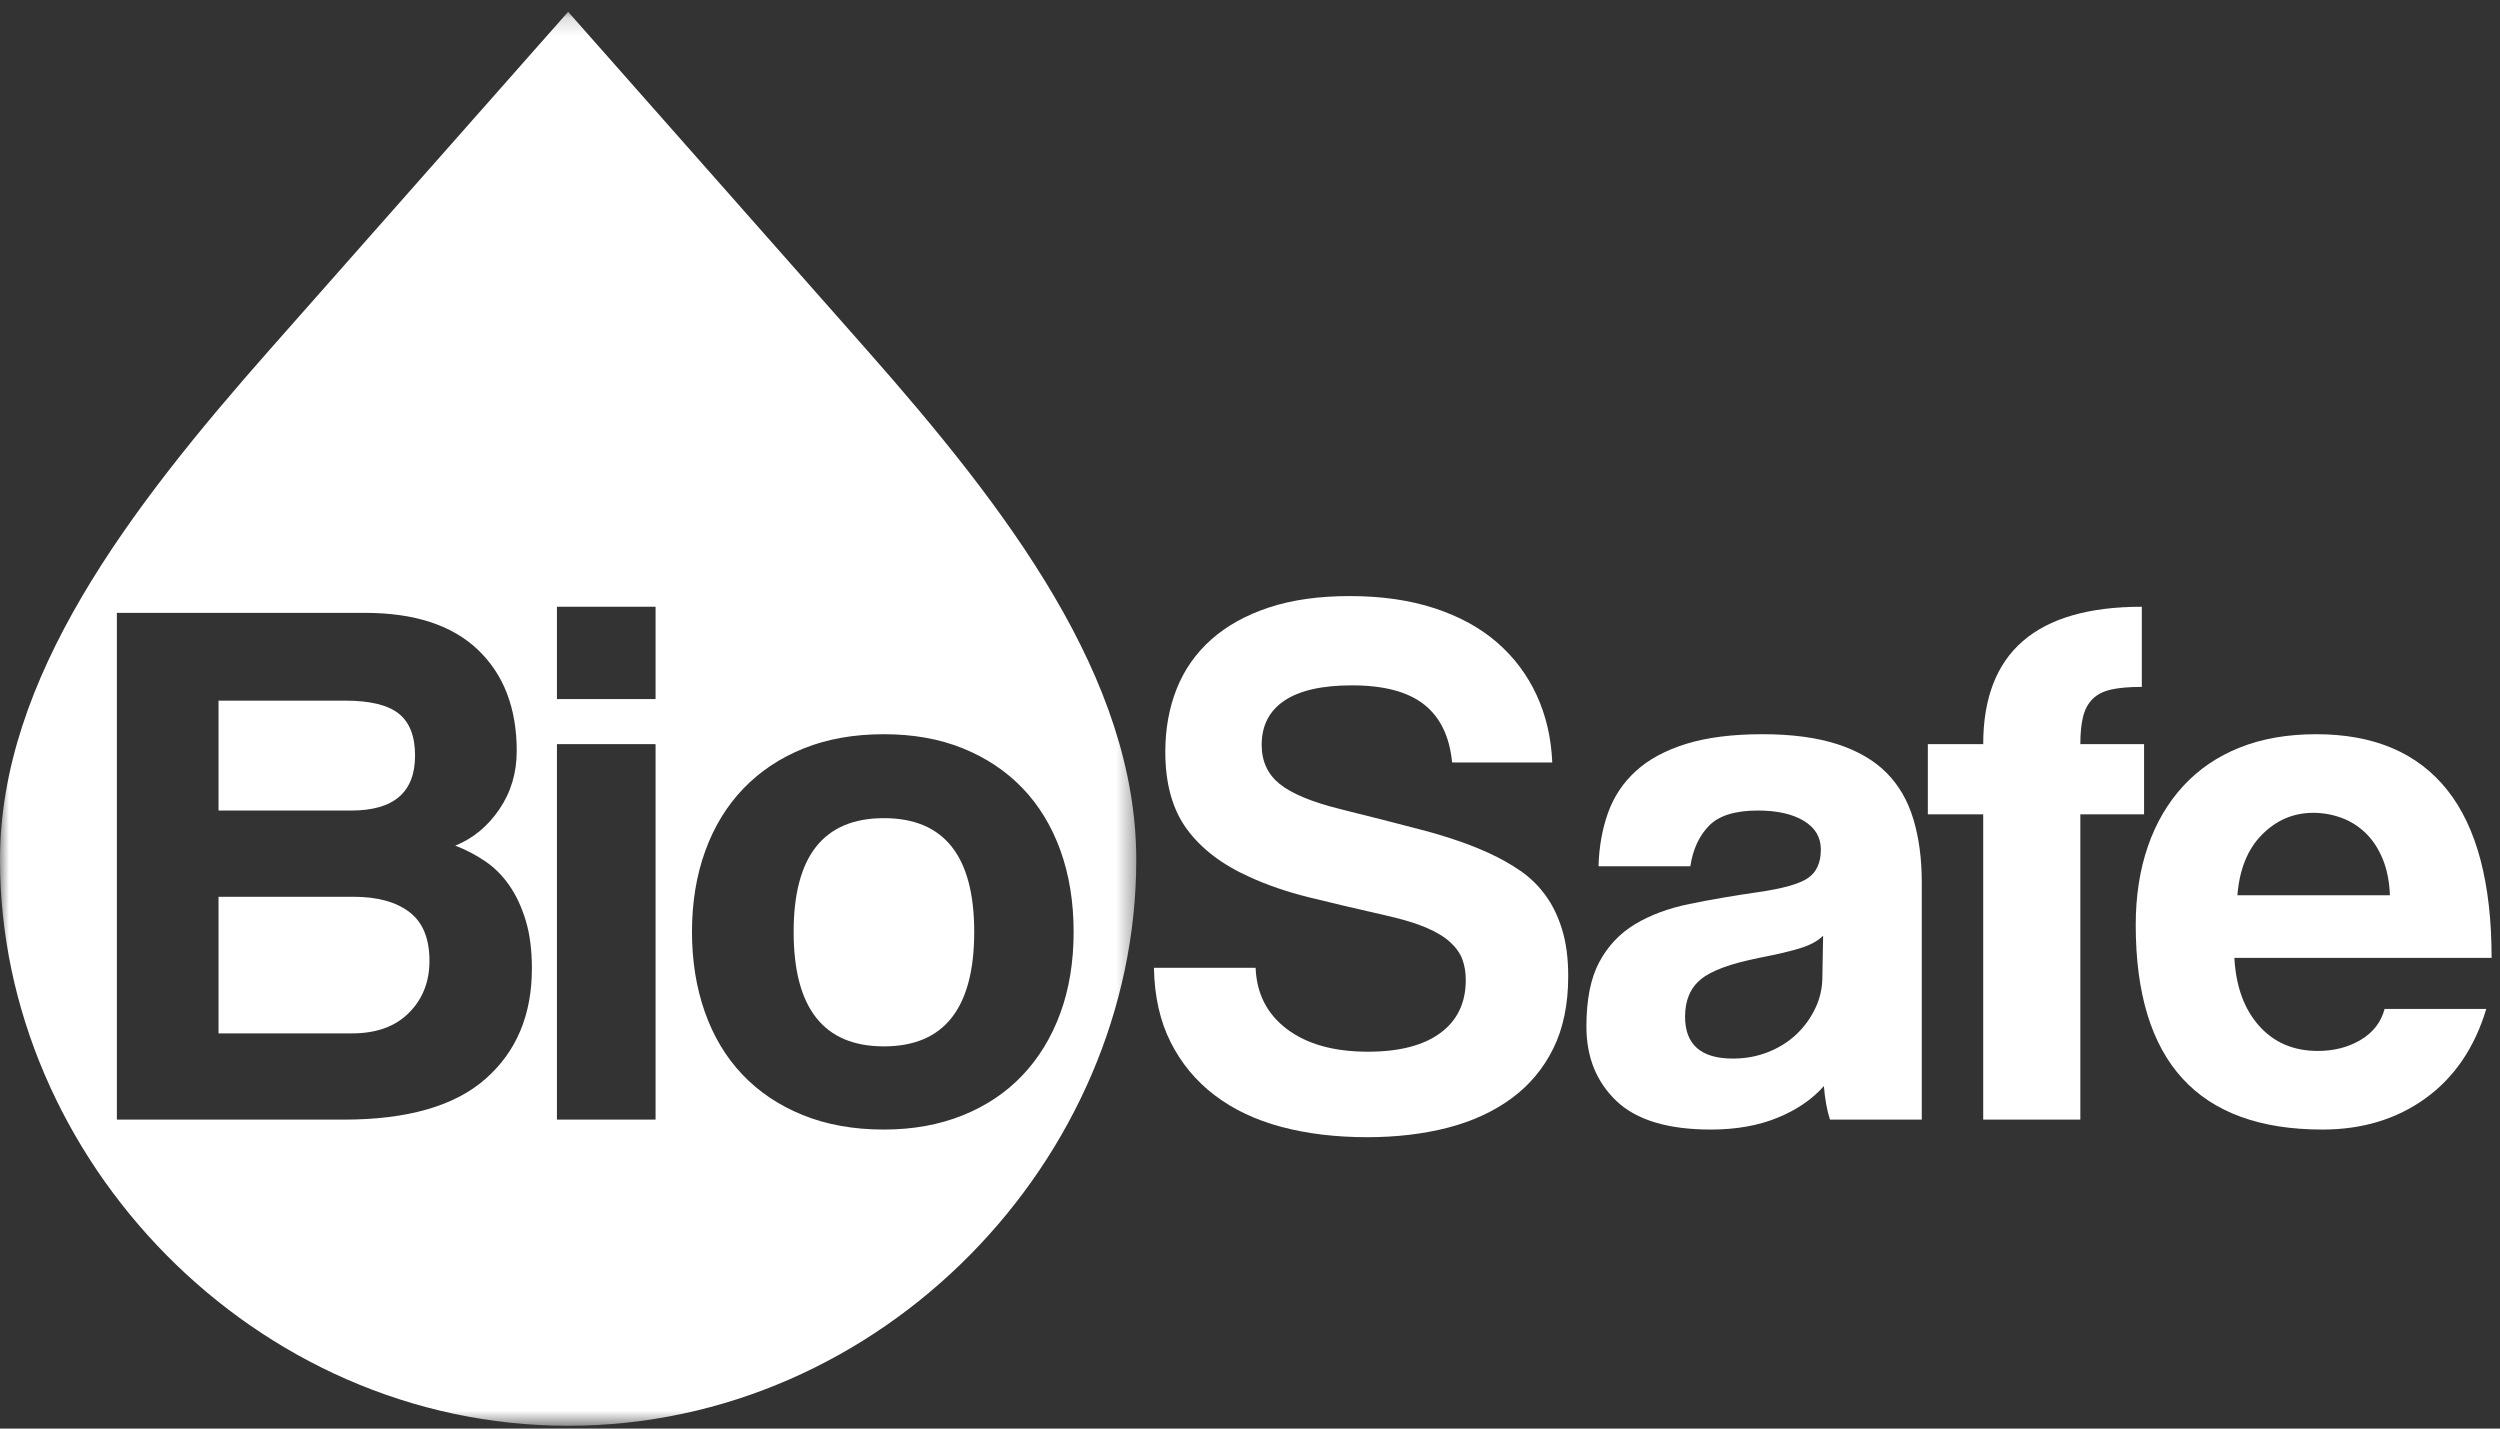 <?xml version="1.0" encoding="UTF-8"?>
<svg width="140px" height="80px" viewBox="0 0 140 80" version="1.1" xmlns="http://www.w3.org/2000/svg" xmlns:xlink="http://www.w3.org/1999/xlink">
    <rect x="0" y="0" width="140" height="80" fill="#333333" stroke="none"/>
    <title>Group 18</title>
    <defs>
        <polygon id="path-1" points="0 0.156 63.632 0.156 63.632 79.339 0 79.339"></polygon>
    </defs>
    <g id="Page-1" stroke="none" stroke-width="1" fill="none" fill-rule="evenodd">
        <g id="BioSafe-Home" transform="translate(-41, -34)">
            <g id="Group-18" transform="translate(41, 34)">
                <path d="M22.924,51.074 C22.173,50.505 21.132,50.22 19.801,50.22 L12.238,50.22 L12.238,57.869 L19.717,57.869 C21.076,57.869 22.139,57.484 22.903,56.716 C23.668,55.947 24.05,54.978 24.05,53.81 C24.05,52.556 23.675,51.644 22.924,51.074" id="Fill-1" fill="#FFFFFF"></path>
                <path d="M49.5,45.817 C46.129,45.817 44.444,47.94 44.444,52.185 C44.444,56.46 46.129,58.597 49.5,58.597 C52.87,58.597 54.556,56.46 54.556,52.185 C54.556,47.94 52.87,45.817 49.5,45.817" id="Fill-3" fill="#FFFFFF"></path>
                <path d="M23.243,42.313 C23.243,41.23 22.938,40.447 22.329,39.962 C21.72,39.478 20.721,39.236 19.334,39.236 L12.238,39.236 L12.238,45.39 L19.674,45.39 C22.053,45.39 23.243,44.364 23.243,42.313" id="Fill-5" fill="#FFFFFF"></path>
                <g id="Group-9" transform="translate(0, 0.505)">
                    <mask id="mask-2" fill="white">
                        <use xlink:href="#path-1"></use>
                    </mask>
                    <g id="Clip-8"></g>
                    <path d="M57.254,59.716 C56.333,60.685 55.215,61.432 53.898,61.959 C52.581,62.486 51.115,62.75 49.5,62.75 C47.801,62.75 46.285,62.479 44.954,61.937 C43.622,61.397 42.496,60.641 41.576,59.673 C40.655,58.704 39.954,57.535 39.472,56.168 C38.99,54.8 38.751,53.305 38.751,51.681 C38.751,50.028 38.998,48.518 39.494,47.15 C39.989,45.783 40.705,44.614 41.639,43.645 C42.575,42.677 43.7,41.929 45.018,41.402 C46.335,40.874 47.828,40.611 49.5,40.611 C51.143,40.611 52.616,40.874 53.919,41.402 C55.221,41.929 56.333,42.67 57.254,43.624 C58.174,44.579 58.883,45.74 59.379,47.107 C59.874,48.475 60.123,50 60.123,51.681 C60.123,53.361 59.874,54.879 59.379,56.232 C58.883,57.585 58.174,58.747 57.254,59.716 L57.254,59.716 Z M31.188,38.644 L36.712,38.644 L36.712,33.473 L31.188,33.473 L31.188,38.644 Z M31.188,62.194 L36.712,62.194 L36.712,41.166 L31.188,41.166 L31.188,62.194 Z M27.194,59.908 C25.466,61.432 22.818,62.194 19.248,62.194 L6.545,62.194 L6.545,33.815 L20.439,33.815 C23.214,33.815 25.325,34.507 26.769,35.888 C28.214,37.27 28.937,39.157 28.937,41.551 C28.937,42.776 28.61,43.867 27.959,44.821 C27.307,45.775 26.486,46.452 25.495,46.85 C26.089,47.079 26.649,47.371 27.173,47.726 C27.697,48.083 28.15,48.539 28.533,49.094 C28.915,49.65 29.219,50.306 29.446,51.061 C29.673,51.816 29.786,52.706 29.786,53.732 C29.786,56.325 28.922,58.384 27.194,59.908 L27.194,59.908 Z M48.512,19.058 L31.816,0.156 L15.12,19.058 C7.207,28.021 0,37.478 0,47.642 C0,64.407 14.245,79.339 31.816,79.339 C49.388,79.339 63.632,64.407 63.632,47.642 C63.632,37.478 56.426,28.021 48.512,19.058 L48.512,19.058 Z" id="Fill-7" fill="#FFFFFF" mask="url(#mask-2)"></path>
                </g>
                <path d="M81.319,42.697 C81.177,41.244 80.652,40.162 79.746,39.449 C78.84,38.737 77.495,38.38 75.71,38.38 C74.038,38.38 72.778,38.665 71.928,39.235 C71.078,39.805 70.654,40.632 70.654,41.715 C70.654,42.626 70.986,43.353 71.652,43.894 C72.317,44.435 73.443,44.906 75.031,45.305 C76.645,45.703 78.182,46.095 79.64,46.48 C81.099,46.864 82.352,47.299 83.401,47.783 C84.023,48.068 84.604,48.396 85.142,48.766 C85.681,49.136 86.148,49.593 86.545,50.134 C86.942,50.675 87.252,51.317 87.479,52.057 C87.706,52.798 87.82,53.667 87.82,54.665 C87.82,56.232 87.543,57.578 86.991,58.703 C86.438,59.829 85.659,60.762 84.654,61.502 C83.648,62.244 82.458,62.792 81.085,63.149 C79.711,63.504 78.203,63.683 76.56,63.683 C74.803,63.683 73.203,63.49 71.759,63.105 C70.314,62.72 69.067,62.13 68.019,61.332 C66.971,60.534 66.15,59.543 65.555,58.361 C64.96,57.179 64.648,55.791 64.621,54.195 L70.314,54.195 C70.37,55.647 70.958,56.794 72.077,57.635 C73.196,58.475 74.704,58.896 76.602,58.896 C78.358,58.896 79.711,58.547 80.659,57.848 C81.609,57.15 82.083,56.16 82.083,54.878 C82.083,54.45 82.019,54.066 81.892,53.724 C81.765,53.381 81.538,53.061 81.212,52.763 C80.887,52.463 80.44,52.193 79.874,51.951 C79.307,51.709 78.585,51.488 77.707,51.288 C75.95,50.889 74.471,50.54 73.267,50.241 C72.062,49.941 70.965,49.564 69.973,49.108 C68.444,48.424 67.276,47.533 66.469,46.437 C65.661,45.34 65.257,43.894 65.257,42.099 C65.257,40.817 65.47,39.641 65.895,38.573 C66.32,37.504 66.964,36.585 67.828,35.816 C68.692,35.047 69.768,34.448 71.057,34.021 C72.346,33.594 73.855,33.38 75.583,33.38 C77.367,33.38 78.953,33.608 80.341,34.064 C81.729,34.52 82.897,35.161 83.847,35.987 C84.795,36.814 85.531,37.797 86.056,38.936 C86.58,40.076 86.869,41.33 86.927,42.697 L81.319,42.697 Z" id="Fill-10" fill="#FFFFFF"></path>
                <path d="M102.095,52.399 C101.811,52.684 101.4,52.912 100.864,53.082 C100.325,53.254 99.546,53.439 98.526,53.638 C96.94,53.952 95.849,54.35 95.255,54.835 C94.66,55.32 94.363,56.019 94.363,56.93 C94.363,58.497 95.255,59.28 97.04,59.28 C97.747,59.28 98.405,59.159 99.015,58.916 C99.623,58.674 100.147,58.347 100.587,57.934 C101.026,57.521 101.38,57.037 101.649,56.481 C101.918,55.925 102.053,55.334 102.053,54.707 L102.095,52.399 Z M102.478,62.699 C102.307,62.158 102.194,61.531 102.138,60.819 C101.485,61.56 100.622,62.151 99.546,62.592 C98.469,63.034 97.222,63.255 95.807,63.255 C93.4,63.255 91.636,62.72 90.517,61.652 C89.397,60.583 88.839,59.195 88.839,57.484 C88.839,55.976 89.079,54.771 89.561,53.873 C90.042,52.976 90.708,52.271 91.559,51.757 C92.408,51.245 93.421,50.868 94.596,50.625 C95.771,50.384 97.053,50.162 98.442,49.962 C99.828,49.764 100.764,49.5 101.245,49.172 C101.726,48.845 101.968,48.311 101.968,47.569 C101.968,46.885 101.649,46.352 101.012,45.966 C100.375,45.582 99.518,45.39 98.442,45.39 C97.167,45.39 96.253,45.675 95.701,46.245 C95.148,46.815 94.8,47.569 94.66,48.51 L89.518,48.51 C89.546,47.428 89.724,46.43 90.05,45.518 C90.376,44.606 90.899,43.823 91.621,43.168 C92.344,42.512 93.286,42.007 94.447,41.65 C95.608,41.295 97.025,41.116 98.697,41.116 C100.339,41.116 101.734,41.301 102.882,41.671 C104.028,42.042 104.949,42.577 105.643,43.274 C106.337,43.972 106.84,44.842 107.151,45.881 C107.463,46.922 107.619,48.097 107.619,49.408 L107.619,62.699 L102.478,62.699 Z" id="Fill-12" fill="#FFFFFF"></path>
                <path d="M111.06,62.699 L111.06,45.603 L107.959,45.603 L107.959,41.672 L111.06,41.672 C111.06,36.542 114.021,33.978 119.942,33.978 L119.942,38.466 C119.232,38.466 118.659,38.516 118.22,38.615 C117.781,38.716 117.433,38.893 117.179,39.149 C116.925,39.406 116.747,39.742 116.647,40.154 C116.548,40.567 116.499,41.073 116.499,41.672 L120.068,41.672 L120.068,45.603 L116.499,45.603 L116.499,62.699 L111.06,62.699 Z" id="Fill-14" fill="#FFFFFF"></path>
                <path d="M133.835,50.134 C133.806,49.364 133.672,48.688 133.432,48.104 C133.191,47.52 132.872,47.035 132.476,46.651 C132.078,46.266 131.626,45.982 131.116,45.796 C130.606,45.611 130.081,45.518 129.544,45.518 C128.439,45.518 127.483,45.924 126.675,46.736 C125.869,47.548 125.408,48.681 125.295,50.134 L133.835,50.134 Z M125.125,53.639 C125.21,55.235 125.67,56.502 126.506,57.443 C127.341,58.383 128.439,58.853 129.798,58.853 C130.705,58.853 131.505,58.647 132.199,58.233 C132.894,57.82 133.338,57.244 133.538,56.502 L139.231,56.502 C138.579,58.668 137.446,60.335 135.832,61.502 C134.217,62.671 132.29,63.255 130.054,63.255 C123.086,63.255 119.601,59.437 119.601,51.801 C119.601,50.176 119.828,48.71 120.281,47.399 C120.733,46.088 121.392,44.962 122.257,44.022 C123.12,43.082 124.175,42.363 125.422,41.864 C126.668,41.366 128.099,41.116 129.713,41.116 C132.943,41.116 135.386,42.156 137.043,44.236 C138.699,46.316 139.529,49.45 139.529,53.639 L125.125,53.639 Z" id="Fill-16" fill="#FFFFFF"></path>
            </g>
        </g>
    </g>
</svg>